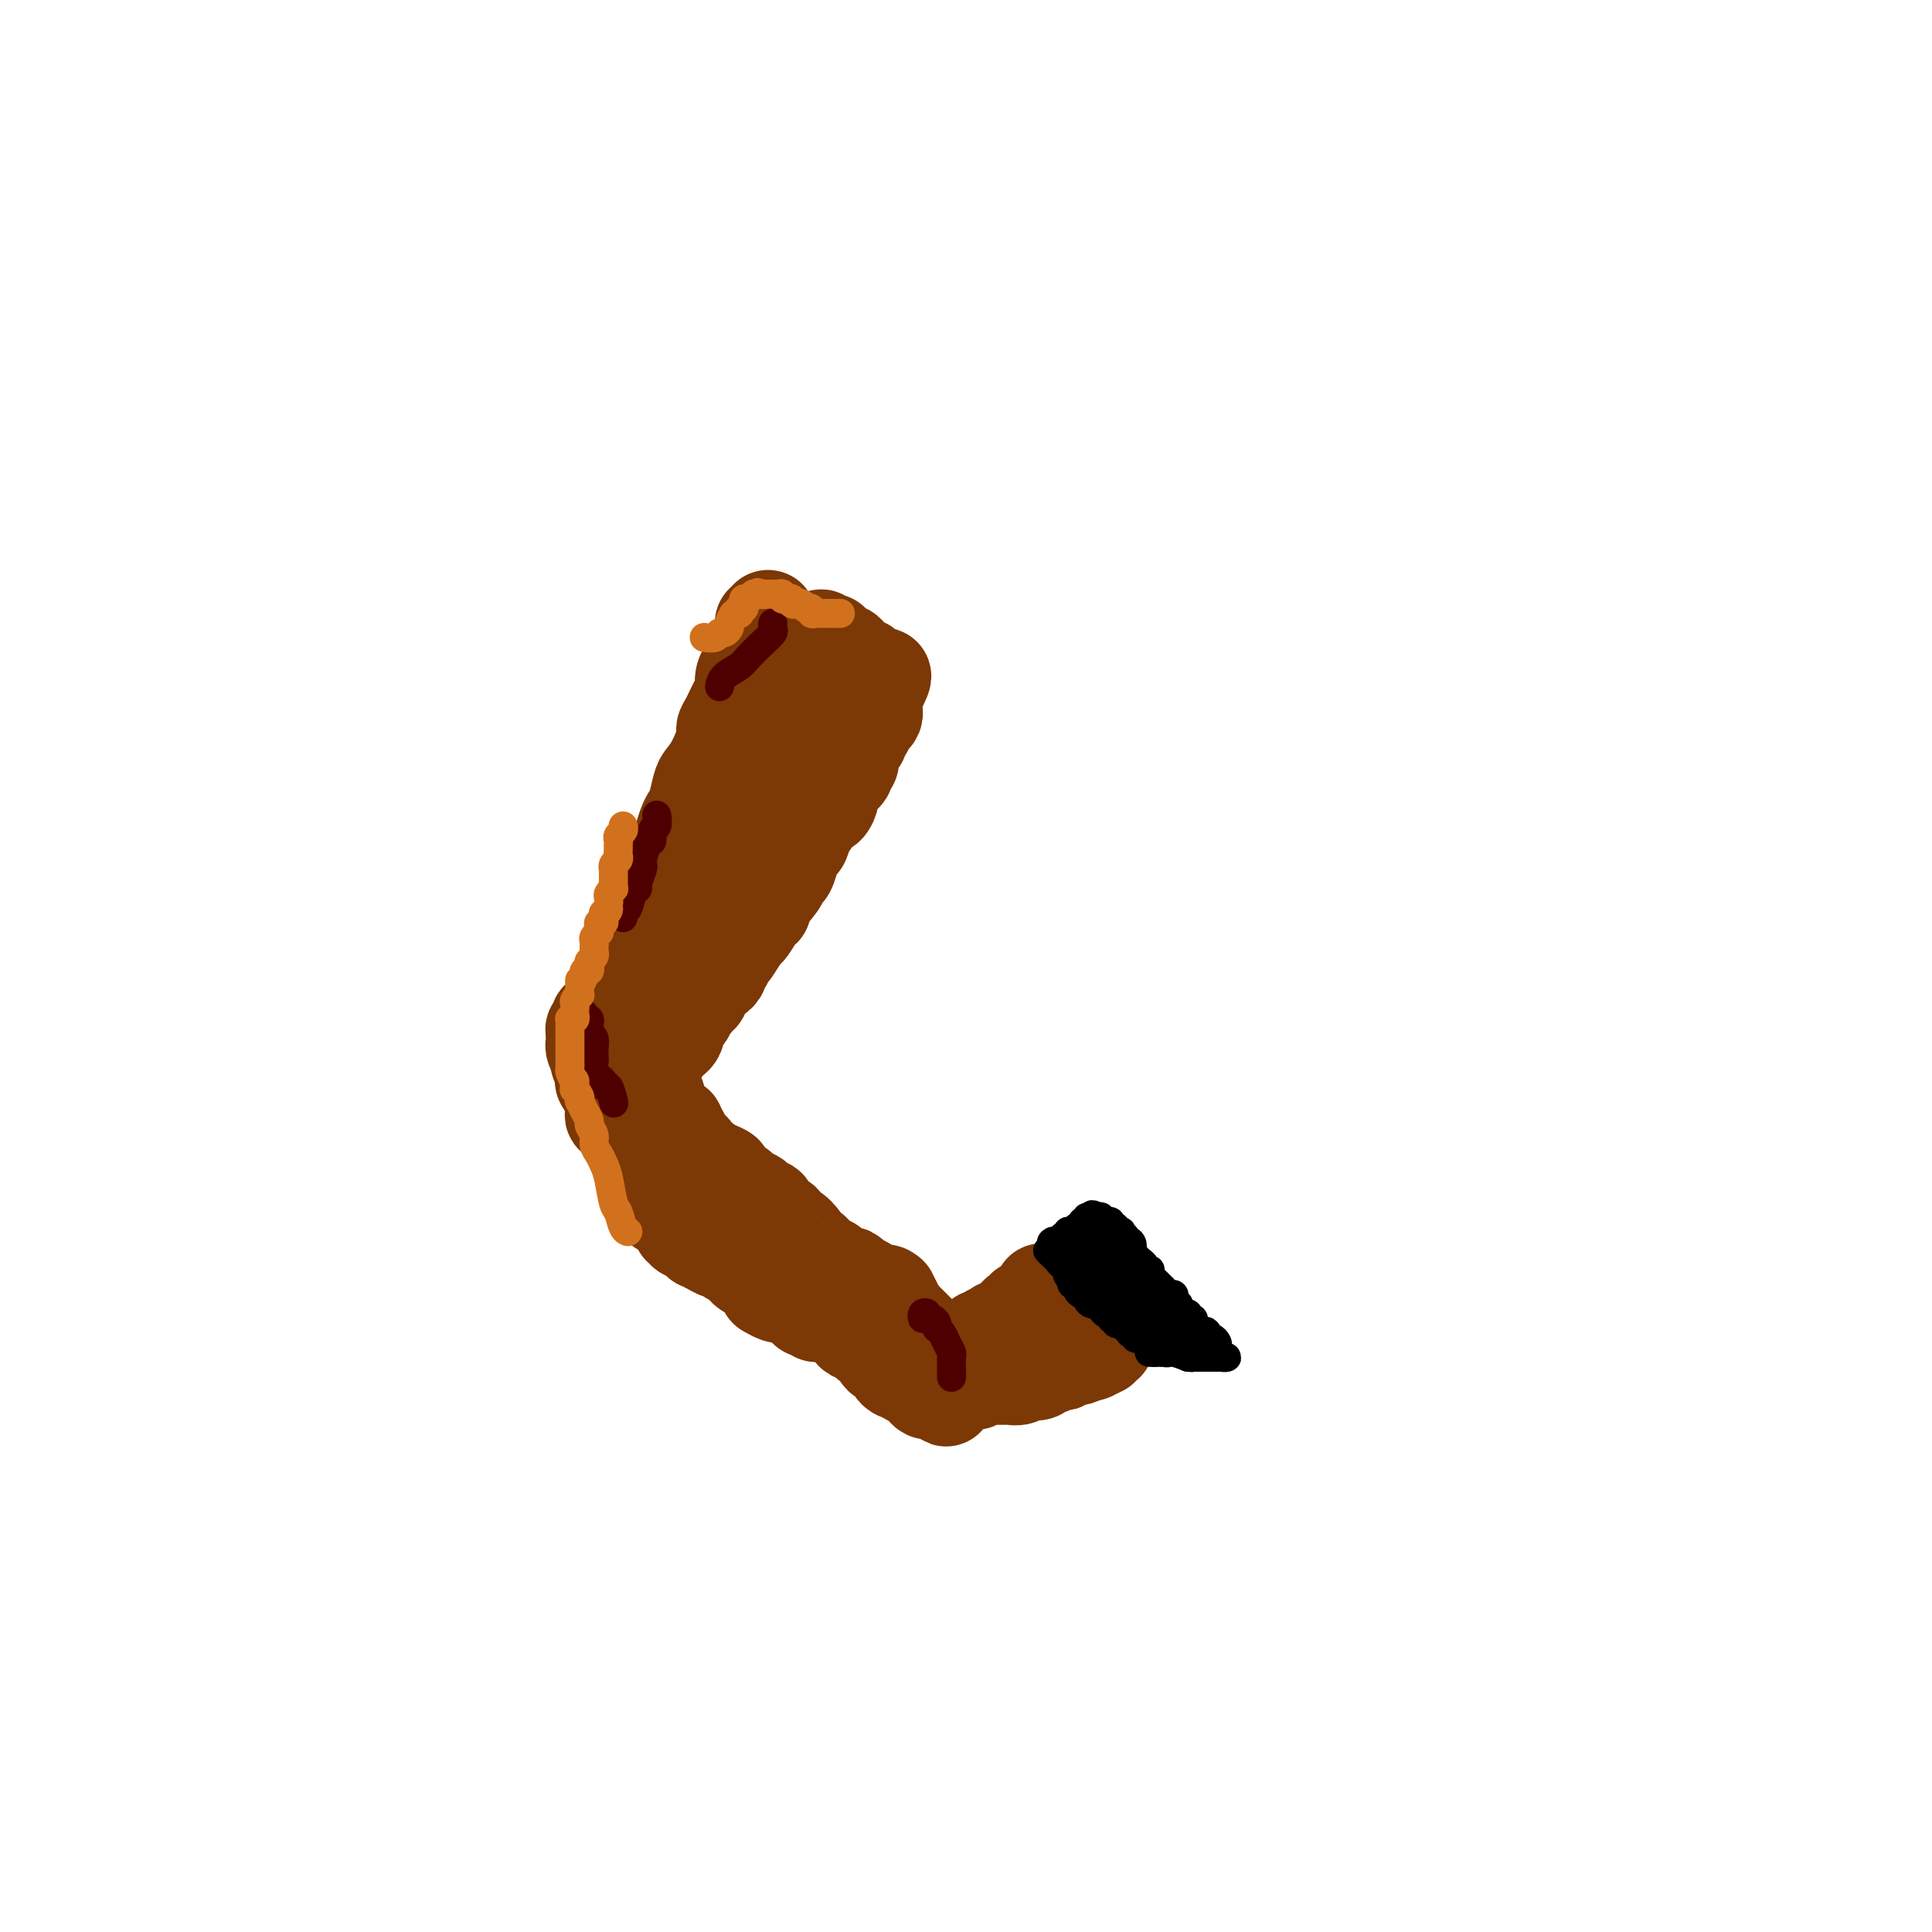 <svg viewBox='0 0 400 400' version='1.1' xmlns='http://www.w3.org/2000/svg' xmlns:xlink='http://www.w3.org/1999/xlink'><g fill='none' stroke='#7C3805' stroke-width='20' stroke-linecap='round' stroke-linejoin='round'><path d='M158,129c0.431,0.128 0.863,0.256 1,0c0.137,-0.256 -0.019,-0.896 0,-1c0.019,-0.104 0.214,0.327 0,1c-0.214,0.673 -0.835,1.586 -1,2c-0.165,0.414 0.128,0.328 0,1c-0.128,0.672 -0.677,2.103 -1,3c-0.323,0.897 -0.419,1.259 -1,2c-0.581,0.741 -1.648,1.862 -2,3c-0.352,1.138 0.012,2.294 0,3c-0.012,0.706 -0.401,0.962 -1,2c-0.599,1.038 -1.407,2.859 -2,4c-0.593,1.141 -0.971,1.602 -1,2c-0.029,0.398 0.290,0.733 0,2c-0.290,1.267 -1.191,3.466 -2,5c-0.809,1.534 -1.526,2.402 -2,3c-0.474,0.598 -0.704,0.926 -1,2c-0.296,1.074 -0.657,2.893 -1,4c-0.343,1.107 -0.669,1.503 -1,2c-0.331,0.497 -0.667,1.095 -1,2c-0.333,0.905 -0.663,2.116 -1,3c-0.337,0.884 -0.682,1.439 -1,2c-0.318,0.561 -0.611,1.126 -1,2c-0.389,0.874 -0.874,2.055 -1,3c-0.126,0.945 0.107,1.654 0,2c-0.107,0.346 -0.554,0.330 -1,1c-0.446,0.670 -0.889,2.027 -1,3c-0.111,0.973 0.111,1.564 0,2c-0.111,0.436 -0.556,0.718 -1,1'/><path d='M135,190c-3.719,9.854 -1.518,3.987 -1,2c0.518,-1.987 -0.649,-0.096 -1,1c-0.351,1.096 0.113,1.397 0,2c-0.113,0.603 -0.804,1.508 -1,2c-0.196,0.492 0.102,0.569 0,1c-0.102,0.431 -0.606,1.215 -1,2c-0.394,0.785 -0.679,1.571 -1,2c-0.321,0.429 -0.677,0.500 -1,1c-0.323,0.500 -0.612,1.429 -1,2c-0.388,0.571 -0.875,0.784 -1,1c-0.125,0.216 0.111,0.436 0,1c-0.111,0.564 -0.569,1.471 -1,2c-0.431,0.529 -0.834,0.680 -1,1c-0.166,0.320 -0.096,0.808 0,1c0.096,0.192 0.218,0.089 0,0c-0.218,-0.089 -0.776,-0.165 -1,0c-0.224,0.165 -0.112,0.570 0,1c0.112,0.430 0.226,0.885 0,1c-0.226,0.115 -0.792,-0.109 -1,0c-0.208,0.109 -0.057,0.553 0,1c0.057,0.447 0.019,0.898 0,1c-0.019,0.102 -0.019,-0.145 0,0c0.019,0.145 0.057,0.683 0,1c-0.057,0.317 -0.208,0.414 0,1c0.208,0.586 0.774,1.663 1,2c0.226,0.337 0.112,-0.064 0,0c-0.112,0.064 -0.223,0.594 0,1c0.223,0.406 0.778,0.687 1,1c0.222,0.313 0.111,0.656 0,1'/><path d='M125,222c0.327,1.401 0.144,0.904 0,1c-0.144,0.096 -0.250,0.786 0,1c0.250,0.214 0.855,-0.049 1,0c0.145,0.049 -0.169,0.411 0,1c0.169,0.589 0.823,1.405 1,2c0.177,0.595 -0.121,0.971 0,1c0.121,0.029 0.660,-0.287 1,0c0.340,0.287 0.479,1.178 1,2c0.521,0.822 1.423,1.576 2,2c0.577,0.424 0.828,0.519 1,1c0.172,0.481 0.267,1.349 1,2c0.733,0.651 2.106,1.084 3,2c0.894,0.916 1.309,2.314 2,3c0.691,0.686 1.659,0.658 2,1c0.341,0.342 0.055,1.053 1,2c0.945,0.947 3.122,2.128 4,3c0.878,0.872 0.458,1.433 1,2c0.542,0.567 2.046,1.139 3,2c0.954,0.861 1.357,2.013 2,3c0.643,0.987 1.527,1.811 2,2c0.473,0.189 0.537,-0.257 1,0c0.463,0.257 1.326,1.219 2,2c0.674,0.781 1.158,1.383 2,2c0.842,0.617 2.042,1.251 3,2c0.958,0.749 1.674,1.615 2,2c0.326,0.385 0.263,0.289 1,1c0.737,0.711 2.275,2.230 3,3c0.725,0.770 0.636,0.791 1,1c0.364,0.209 1.182,0.604 2,1'/><path d='M170,269c6.206,5.650 3.221,2.774 2,2c-1.221,-0.774 -0.678,0.553 0,1c0.678,0.447 1.490,0.012 2,0c0.510,-0.012 0.718,0.397 1,1c0.282,0.603 0.639,1.400 1,2c0.361,0.600 0.727,1.004 1,1c0.273,-0.004 0.454,-0.418 1,0c0.546,0.418 1.455,1.666 2,2c0.545,0.334 0.724,-0.246 1,0c0.276,0.246 0.649,1.319 1,2c0.351,0.681 0.682,0.970 1,1c0.318,0.030 0.624,-0.198 1,0c0.376,0.198 0.822,0.823 1,1c0.178,0.177 0.089,-0.092 0,0c-0.089,0.092 -0.179,0.545 0,1c0.179,0.455 0.626,0.910 1,1c0.374,0.090 0.674,-0.187 1,0c0.326,0.187 0.679,0.837 1,1c0.321,0.163 0.611,-0.163 1,0c0.389,0.163 0.878,0.814 1,1c0.122,0.186 -0.122,-0.094 0,0c0.122,0.094 0.610,0.561 1,1c0.390,0.439 0.682,0.849 1,1c0.318,0.151 0.662,0.043 1,0c0.338,-0.043 0.669,-0.022 1,0'/><path d='M194,288c3.704,2.922 0.965,0.726 0,0c-0.965,-0.726 -0.154,0.017 1,0c1.154,-0.017 2.652,-0.793 3,-1c0.348,-0.207 -0.455,0.155 0,0c0.455,-0.155 2.167,-0.826 3,-1c0.833,-0.174 0.788,0.150 1,0c0.212,-0.150 0.683,-0.772 1,-1c0.317,-0.228 0.480,-0.061 1,0c0.520,0.061 1.395,0.016 2,0c0.605,-0.016 0.939,-0.003 1,0c0.061,0.003 -0.152,-0.003 0,0c0.152,0.003 0.670,0.015 1,0c0.330,-0.015 0.473,-0.055 1,0c0.527,0.055 1.436,0.207 2,0c0.564,-0.207 0.781,-0.772 1,-1c0.219,-0.228 0.440,-0.117 1,0c0.560,0.117 1.459,0.241 2,0c0.541,-0.241 0.723,-0.848 1,-1c0.277,-0.152 0.647,0.152 1,0c0.353,-0.152 0.687,-0.759 1,-1c0.313,-0.241 0.605,-0.117 1,0c0.395,0.117 0.894,0.228 1,0c0.106,-0.228 -0.183,-0.793 0,-1c0.183,-0.207 0.836,-0.055 1,0c0.164,0.055 -0.160,0.012 0,0c0.160,-0.012 0.806,0.007 1,0c0.194,-0.007 -0.063,-0.040 0,0c0.063,0.040 0.447,0.154 1,0c0.553,-0.154 1.277,-0.577 2,-1'/><path d='M225,280c4.747,-1.255 1.113,-0.393 0,0c-1.113,0.393 0.295,0.315 1,0c0.705,-0.315 0.708,-0.868 1,-1c0.292,-0.132 0.873,0.158 1,0c0.127,-0.158 -0.199,-0.764 0,-1c0.199,-0.236 0.925,-0.102 1,0c0.075,0.102 -0.501,0.172 -1,0c-0.499,-0.172 -0.921,-0.585 -1,-1c-0.079,-0.415 0.186,-0.832 0,-1c-0.186,-0.168 -0.823,-0.086 -1,0c-0.177,0.086 0.108,0.177 0,0c-0.108,-0.177 -0.607,-0.621 -1,-1c-0.393,-0.379 -0.679,-0.693 -1,-1c-0.321,-0.307 -0.678,-0.607 -1,-1c-0.322,-0.393 -0.611,-0.880 -1,-1c-0.389,-0.120 -0.879,0.126 -1,0c-0.121,-0.126 0.126,-0.626 0,-1c-0.126,-0.374 -0.625,-0.622 -1,-1c-0.375,-0.378 -0.626,-0.885 -1,-1c-0.374,-0.115 -0.870,0.161 -1,0c-0.130,-0.161 0.106,-0.760 0,-1c-0.106,-0.240 -0.553,-0.120 -1,0'/><path d='M217,268c-1.788,-1.225 -1.257,-0.287 -1,0c0.257,0.287 0.241,-0.077 0,0c-0.241,0.077 -0.709,0.594 -1,1c-0.291,0.406 -0.407,0.700 -1,1c-0.593,0.300 -1.663,0.605 -2,1c-0.337,0.395 0.060,0.880 0,1c-0.060,0.120 -0.577,-0.127 -1,0c-0.423,0.127 -0.753,0.626 -1,1c-0.247,0.374 -0.413,0.621 -1,1c-0.587,0.379 -1.596,0.890 -2,1c-0.404,0.110 -0.203,-0.182 0,0c0.203,0.182 0.409,0.837 0,1c-0.409,0.163 -1.434,-0.167 -2,0c-0.566,0.167 -0.674,0.832 -1,1c-0.326,0.168 -0.871,-0.161 -1,0c-0.129,0.161 0.158,0.813 0,1c-0.158,0.187 -0.759,-0.089 -1,0c-0.241,0.089 -0.120,0.545 0,1'/><path d='M202,279c-2.807,1.637 -2.324,0.228 -2,0c0.324,-0.228 0.490,0.723 0,1c-0.490,0.277 -1.637,-0.122 -2,0c-0.363,0.122 0.057,0.764 0,1c-0.057,0.236 -0.590,0.064 -1,0c-0.410,-0.064 -0.698,-0.021 -1,0c-0.302,0.021 -0.620,0.022 -1,0c-0.380,-0.022 -0.823,-0.065 -1,0c-0.177,0.065 -0.089,0.239 0,0c0.089,-0.239 0.179,-0.890 0,-1c-0.179,-0.110 -0.625,0.321 -1,0c-0.375,-0.321 -0.678,-1.396 -1,-2c-0.322,-0.604 -0.664,-0.739 -1,-1c-0.336,-0.261 -0.667,-0.649 -1,-1c-0.333,-0.351 -0.668,-0.667 -1,-1c-0.332,-0.333 -0.663,-0.684 -1,-1c-0.337,-0.316 -0.682,-0.596 -1,-1c-0.318,-0.404 -0.611,-0.933 -1,-1c-0.389,-0.067 -0.874,0.328 -1,0c-0.126,-0.328 0.107,-1.379 0,-2c-0.107,-0.621 -0.553,-0.810 -1,-1'/><path d='M184,269c-1.675,-2.078 -0.361,-1.274 0,-1c0.361,0.274 -0.231,0.018 -1,0c-0.769,-0.018 -1.715,0.203 -2,0c-0.285,-0.203 0.092,-0.829 0,-1c-0.092,-0.171 -0.654,0.113 -1,0c-0.346,-0.113 -0.477,-0.623 -1,-1c-0.523,-0.377 -1.437,-0.622 -2,-1c-0.563,-0.378 -0.776,-0.889 -1,-1c-0.224,-0.111 -0.458,0.179 -1,0c-0.542,-0.179 -1.392,-0.826 -2,-1c-0.608,-0.174 -0.975,0.127 -1,0c-0.025,-0.127 0.293,-0.680 0,-1c-0.293,-0.320 -1.195,-0.405 -2,-1c-0.805,-0.595 -1.511,-1.699 -2,-2c-0.489,-0.301 -0.760,0.199 -1,0c-0.240,-0.199 -0.449,-1.099 -1,-2c-0.551,-0.901 -1.443,-1.804 -2,-2c-0.557,-0.196 -0.779,0.316 -1,0c-0.221,-0.316 -0.441,-1.461 -1,-2c-0.559,-0.539 -1.458,-0.473 -2,-1c-0.542,-0.527 -0.726,-1.646 -1,-2c-0.274,-0.354 -0.637,0.059 -1,0c-0.363,-0.059 -0.726,-0.588 -1,-1c-0.274,-0.412 -0.460,-0.706 -1,-1c-0.540,-0.294 -1.436,-0.590 -2,-1c-0.564,-0.410 -0.798,-0.936 -1,-1c-0.202,-0.064 -0.372,0.334 -1,0c-0.628,-0.334 -1.715,-1.399 -2,-2c-0.285,-0.601 0.231,-0.739 0,-1c-0.231,-0.261 -1.209,-0.646 -2,-1c-0.791,-0.354 -1.396,-0.677 -2,-1'/><path d='M146,241c-5.827,-4.278 -1.394,-0.973 0,0c1.394,0.973 -0.252,-0.387 -1,-1c-0.748,-0.613 -0.597,-0.479 -1,-1c-0.403,-0.521 -1.361,-1.699 -2,-2c-0.639,-0.301 -0.959,0.274 -1,0c-0.041,-0.274 0.196,-1.396 0,-2c-0.196,-0.604 -0.826,-0.691 -1,-1c-0.174,-0.309 0.107,-0.842 0,-1c-0.107,-0.158 -0.603,0.059 -1,0c-0.397,-0.059 -0.695,-0.393 -1,-1c-0.305,-0.607 -0.617,-1.486 -1,-2c-0.383,-0.514 -0.839,-0.662 -1,-1c-0.161,-0.338 -0.028,-0.865 0,-1c0.028,-0.135 -0.049,0.123 0,0c0.049,-0.123 0.223,-0.625 0,-1c-0.223,-0.375 -0.844,-0.621 -1,-1c-0.156,-0.379 0.154,-0.889 0,-1c-0.154,-0.111 -0.773,0.178 -1,0c-0.227,-0.178 -0.062,-0.821 0,-1c0.062,-0.179 0.021,0.107 0,0c-0.021,-0.107 -0.021,-0.607 0,-1c0.021,-0.393 0.062,-0.679 0,-1c-0.062,-0.321 -0.226,-0.677 0,-1c0.226,-0.323 0.844,-0.612 1,-1c0.156,-0.388 -0.150,-0.874 0,-1c0.150,-0.126 0.757,0.107 1,0c0.243,-0.107 0.121,-0.553 0,-1'/><path d='M136,218c-0.044,-1.940 -0.152,-1.290 0,-1c0.152,0.290 0.566,0.218 1,0c0.434,-0.218 0.887,-0.583 1,-1c0.113,-0.417 -0.114,-0.885 0,-1c0.114,-0.115 0.571,0.123 1,0c0.429,-0.123 0.832,-0.607 1,-1c0.168,-0.393 0.101,-0.696 0,-1c-0.101,-0.304 -0.234,-0.610 0,-1c0.234,-0.390 0.837,-0.864 1,-1c0.163,-0.136 -0.115,0.065 0,0c0.115,-0.065 0.623,-0.395 1,-1c0.377,-0.605 0.622,-1.485 1,-2c0.378,-0.515 0.889,-0.666 1,-1c0.111,-0.334 -0.177,-0.850 0,-1c0.177,-0.150 0.821,0.066 1,0c0.179,-0.066 -0.106,-0.413 0,-1c0.106,-0.587 0.602,-1.415 1,-2c0.398,-0.585 0.699,-0.929 1,-1c0.301,-0.071 0.602,0.131 1,0c0.398,-0.131 0.895,-0.595 1,-1c0.105,-0.405 -0.180,-0.750 0,-1c0.180,-0.250 0.826,-0.404 1,-1c0.174,-0.596 -0.123,-1.635 0,-2c0.123,-0.365 0.666,-0.056 1,0c0.334,0.056 0.457,-0.141 1,-1c0.543,-0.859 1.505,-2.379 2,-3c0.495,-0.621 0.525,-0.342 1,-1c0.475,-0.658 1.397,-2.254 2,-3c0.603,-0.746 0.887,-0.642 1,-1c0.113,-0.358 0.057,-1.179 0,-2'/><path d='M158,186c3.521,-5.087 1.325,-1.803 1,-1c-0.325,0.803 1.222,-0.874 2,-2c0.778,-1.126 0.786,-1.700 1,-2c0.214,-0.300 0.635,-0.326 1,-1c0.365,-0.674 0.675,-1.997 1,-3c0.325,-1.003 0.663,-1.687 1,-2c0.337,-0.313 0.671,-0.254 1,-1c0.329,-0.746 0.652,-2.298 1,-3c0.348,-0.702 0.720,-0.554 1,-1c0.280,-0.446 0.469,-1.484 1,-2c0.531,-0.516 1.404,-0.509 2,-1c0.596,-0.491 0.915,-1.479 1,-2c0.085,-0.521 -0.065,-0.573 0,-1c0.065,-0.427 0.343,-1.228 1,-2c0.657,-0.772 1.692,-1.515 2,-2c0.308,-0.485 -0.111,-0.711 0,-1c0.111,-0.289 0.752,-0.641 1,-1c0.248,-0.359 0.104,-0.726 0,-1c-0.104,-0.274 -0.167,-0.455 0,-1c0.167,-0.545 0.566,-1.456 1,-2c0.434,-0.544 0.904,-0.723 1,-1c0.096,-0.277 -0.181,-0.651 0,-1c0.181,-0.349 0.819,-0.671 1,-1c0.181,-0.329 -0.095,-0.665 0,-1c0.095,-0.335 0.561,-0.668 1,-1c0.439,-0.332 0.850,-0.663 1,-1c0.150,-0.337 0.040,-0.682 0,-1c-0.040,-0.318 -0.011,-0.611 0,-1c0.011,-0.389 0.003,-0.874 0,-1c-0.003,-0.126 -0.001,0.107 0,0c0.001,-0.107 0.000,-0.553 0,-1'/><path d='M181,144c3.561,-6.907 0.964,-3.174 0,-2c-0.964,1.174 -0.296,-0.211 0,-1c0.296,-0.789 0.220,-0.981 0,-1c-0.220,-0.019 -0.584,0.135 -1,0c-0.416,-0.135 -0.885,-0.561 -1,-1c-0.115,-0.439 0.124,-0.892 0,-1c-0.124,-0.108 -0.611,0.130 -1,0c-0.389,-0.130 -0.681,-0.627 -1,-1c-0.319,-0.373 -0.663,-0.621 -1,-1c-0.337,-0.379 -0.665,-0.890 -1,-1c-0.335,-0.110 -0.678,0.181 -1,0c-0.322,-0.181 -0.625,-0.833 -1,-1c-0.375,-0.167 -0.822,0.153 -1,0c-0.178,-0.153 -0.086,-0.778 0,-1c0.086,-0.222 0.167,-0.041 0,0c-0.167,0.041 -0.583,-0.056 -1,0c-0.417,0.056 -0.834,0.267 -1,0c-0.166,-0.267 -0.082,-1.011 0,-1c0.082,0.011 0.162,0.776 0,1c-0.162,0.224 -0.565,-0.092 -1,0c-0.435,0.092 -0.901,0.591 -1,1c-0.099,0.409 0.170,0.727 0,1c-0.170,0.273 -0.778,0.501 -1,1c-0.222,0.499 -0.060,1.271 0,2c0.060,0.729 0.016,1.416 0,2c-0.016,0.584 -0.004,1.064 0,2c0.004,0.936 0.001,2.329 0,3c-0.001,0.671 -0.000,0.620 0,1c0.000,0.380 0.000,1.190 0,2'/><path d='M167,148c-0.400,2.610 0.099,1.136 0,1c-0.099,-0.136 -0.796,1.066 -1,2c-0.204,0.934 0.085,1.598 0,2c-0.085,0.402 -0.545,0.540 -1,1c-0.455,0.460 -0.907,1.241 -1,2c-0.093,0.759 0.171,1.497 0,2c-0.171,0.503 -0.779,0.773 -1,1c-0.221,0.227 -0.056,0.412 0,1c0.056,0.588 0.003,1.579 0,2c-0.003,0.421 0.044,0.273 0,0c-0.044,-0.273 -0.180,-0.672 0,-1c0.180,-0.328 0.677,-0.584 1,-1c0.323,-0.416 0.473,-0.993 1,-2c0.527,-1.007 1.432,-2.446 2,-4c0.568,-1.554 0.798,-3.224 1,-4c0.202,-0.776 0.377,-0.657 1,-1c0.623,-0.343 1.695,-1.147 2,-2c0.305,-0.853 -0.158,-1.755 0,-2c0.158,-0.245 0.937,0.165 1,0c0.063,-0.165 -0.592,-0.907 -1,0c-0.408,0.907 -0.571,3.461 -1,4c-0.429,0.539 -1.126,-0.938 -2,0c-0.874,0.938 -1.926,4.291 -3,7c-1.074,2.709 -2.172,4.773 -3,6c-0.828,1.227 -1.388,1.617 -2,3c-0.612,1.383 -1.277,3.760 -2,5c-0.723,1.240 -1.503,1.343 -2,2c-0.497,0.657 -0.711,1.869 -1,3c-0.289,1.131 -0.654,2.180 -1,3c-0.346,0.820 -0.673,1.410 -1,2'/><path d='M153,180c-2.966,5.447 -1.382,2.564 -1,2c0.382,-0.564 -0.437,1.192 -1,2c-0.563,0.808 -0.868,0.667 -1,1c-0.132,0.333 -0.090,1.140 0,2c0.090,0.860 0.226,1.774 0,2c-0.226,0.226 -0.816,-0.234 -1,0c-0.184,0.234 0.038,1.163 0,2c-0.038,0.837 -0.336,1.581 -1,2c-0.664,0.419 -1.693,0.511 -2,1c-0.307,0.489 0.110,1.374 0,2c-0.110,0.626 -0.747,0.993 -1,1c-0.253,0.007 -0.123,-0.348 0,0c0.123,0.348 0.241,1.398 0,2c-0.241,0.602 -0.839,0.758 -1,1c-0.161,0.242 0.114,0.572 0,1c-0.114,0.428 -0.618,0.955 -1,1c-0.382,0.045 -0.641,-0.391 -1,0c-0.359,0.391 -0.818,1.611 -1,2c-0.182,0.389 -0.086,-0.051 0,0c0.086,0.051 0.163,0.595 0,1c-0.163,0.405 -0.564,0.673 -1,1c-0.436,0.327 -0.905,0.713 -1,1c-0.095,0.287 0.185,0.476 0,1c-0.185,0.524 -0.834,1.383 -1,2c-0.166,0.617 0.153,0.992 0,1c-0.153,0.008 -0.777,-0.352 -1,0c-0.223,0.352 -0.046,1.415 0,2c0.046,0.585 -0.039,0.693 0,1c0.039,0.307 0.203,0.813 0,1c-0.203,0.187 -0.772,0.053 -1,0c-0.228,-0.053 -0.114,-0.027 0,0'/><path d='M136,215c-2.631,5.592 -0.709,2.071 0,1c0.709,-1.071 0.204,0.308 0,1c-0.204,0.692 -0.107,0.696 0,1c0.107,0.304 0.225,0.907 0,1c-0.225,0.093 -0.792,-0.325 -1,0c-0.208,0.325 -0.056,1.392 0,2c0.056,0.608 0.015,0.758 0,1c-0.015,0.242 -0.004,0.575 0,1c0.004,0.425 0.001,0.941 0,1c-0.001,0.059 -0.000,-0.339 0,0c0.000,0.339 -0.000,1.414 0,2c0.000,0.586 0.000,0.682 0,1c-0.000,0.318 -0.001,0.859 0,1c0.001,0.141 0.004,-0.117 0,0c-0.004,0.117 -0.015,0.610 0,1c0.015,0.390 0.056,0.678 0,1c-0.056,0.322 -0.211,0.678 0,1c0.211,0.322 0.786,0.610 1,1c0.214,0.390 0.065,0.883 0,1c-0.065,0.117 -0.046,-0.141 0,0c0.046,0.141 0.121,0.682 0,1c-0.121,0.318 -0.436,0.414 0,1c0.436,0.586 1.623,1.662 2,2c0.377,0.338 -0.058,-0.063 0,0c0.058,0.063 0.608,0.591 1,1c0.392,0.409 0.626,0.700 1,1c0.374,0.300 0.887,0.608 1,1c0.113,0.392 -0.176,0.868 0,1c0.176,0.132 0.817,-0.080 1,0c0.183,0.080 -0.090,0.451 0,1c0.090,0.549 0.545,1.274 1,2'/><path d='M143,244c1.405,2.344 0.916,1.205 1,1c0.084,-0.205 0.740,0.523 1,1c0.260,0.477 0.125,0.704 0,1c-0.125,0.296 -0.240,0.660 0,1c0.240,0.340 0.834,0.655 1,1c0.166,0.345 -0.095,0.718 0,1c0.095,0.282 0.546,0.472 1,1c0.454,0.528 0.910,1.395 1,2c0.090,0.605 -0.186,0.950 0,1c0.186,0.050 0.835,-0.194 1,0c0.165,0.194 -0.153,0.825 0,1c0.153,0.175 0.776,-0.107 1,0c0.224,0.107 0.049,0.602 0,1c-0.049,0.398 0.028,0.698 0,1c-0.028,0.302 -0.162,0.607 0,1c0.162,0.393 0.618,0.875 1,1c0.382,0.125 0.690,-0.107 1,0c0.310,0.107 0.622,0.555 1,1c0.378,0.445 0.821,0.889 1,1c0.179,0.111 0.094,-0.110 0,0c-0.094,0.110 -0.197,0.551 0,1c0.197,0.449 0.693,0.908 1,1c0.307,0.092 0.425,-0.181 1,0c0.575,0.181 1.607,0.818 2,1c0.393,0.182 0.147,-0.091 0,0c-0.147,0.091 -0.194,0.547 0,1c0.194,0.453 0.629,0.905 1,1c0.371,0.095 0.677,-0.167 1,0c0.323,0.167 0.664,0.762 1,1c0.336,0.238 0.668,0.119 1,0'/><path d='M162,267c2.079,1.333 1.277,0.165 1,0c-0.277,-0.165 -0.028,0.673 0,1c0.028,0.327 -0.165,0.143 0,0c0.165,-0.143 0.688,-0.244 1,0c0.312,0.244 0.413,0.835 1,1c0.587,0.165 1.660,-0.095 2,0c0.340,0.095 -0.052,0.543 0,1c0.052,0.457 0.547,0.921 1,1c0.453,0.079 0.864,-0.226 1,0c0.136,0.226 -0.002,0.985 0,1c0.002,0.015 0.145,-0.713 0,-1c-0.145,-0.287 -0.577,-0.133 -1,0c-0.423,0.133 -0.837,0.244 -1,0c-0.163,-0.244 -0.074,-0.841 0,-1c0.074,-0.159 0.133,0.122 0,0c-0.133,-0.122 -0.459,-0.648 -1,-1c-0.541,-0.352 -1.297,-0.529 -2,-1c-0.703,-0.471 -1.351,-1.235 -2,-2'/><path d='M162,266c-1.269,-0.887 -1.440,-0.606 -2,-1c-0.560,-0.394 -1.508,-1.464 -2,-2c-0.492,-0.536 -0.527,-0.538 -1,-1c-0.473,-0.462 -1.385,-1.384 -2,-2c-0.615,-0.616 -0.933,-0.925 -1,-1c-0.067,-0.075 0.118,0.083 0,0c-0.118,-0.083 -0.538,-0.407 -1,-1c-0.462,-0.593 -0.965,-1.455 -1,-2c-0.035,-0.545 0.398,-0.772 0,-1c-0.398,-0.228 -1.626,-0.456 -2,-1c-0.374,-0.544 0.107,-1.403 0,-2c-0.107,-0.597 -0.802,-0.934 -1,-1c-0.198,-0.066 0.101,0.137 0,0c-0.101,-0.137 -0.601,-0.614 -1,-1c-0.399,-0.386 -0.698,-0.681 -1,-1c-0.302,-0.319 -0.606,-0.663 -1,-1c-0.394,-0.337 -0.879,-0.667 -1,-1c-0.121,-0.333 0.122,-0.670 0,-1c-0.122,-0.330 -0.610,-0.652 -1,-1c-0.390,-0.348 -0.683,-0.723 -1,-1c-0.317,-0.277 -0.659,-0.457 -1,-1c-0.341,-0.543 -0.683,-1.451 -1,-2c-0.317,-0.549 -0.609,-0.740 -1,-1c-0.391,-0.260 -0.879,-0.591 -1,-1c-0.121,-0.409 0.126,-0.898 0,-1c-0.126,-0.102 -0.625,0.184 -1,0c-0.375,-0.184 -0.625,-0.837 -1,-1c-0.375,-0.163 -0.874,0.163 -1,0c-0.126,-0.163 0.121,-0.817 0,-1c-0.121,-0.183 -0.609,0.105 -1,0c-0.391,-0.105 -0.683,-0.601 -1,-1c-0.317,-0.399 -0.658,-0.699 -1,-1'/><path d='M133,234c-4.730,-5.172 -2.055,-2.103 -1,-1c1.055,1.103 0.490,0.239 0,0c-0.490,-0.239 -0.906,0.147 -1,0c-0.094,-0.147 0.133,-0.827 0,-1c-0.133,-0.173 -0.628,0.160 -1,0c-0.372,-0.160 -0.621,-0.813 -1,-1c-0.379,-0.187 -0.886,0.093 -1,0c-0.114,-0.093 0.166,-0.558 0,-1c-0.166,-0.442 -0.777,-0.860 -1,-1c-0.223,-0.140 -0.057,-0.001 0,0c0.057,0.001 0.004,-0.135 0,0c-0.004,0.135 0.040,0.542 0,1c-0.040,0.458 -0.166,0.966 0,1c0.166,0.034 0.623,-0.405 1,0c0.377,0.405 0.676,1.653 1,2c0.324,0.347 0.675,-0.207 1,0c0.325,0.207 0.626,1.173 1,2c0.374,0.827 0.822,1.513 1,2c0.178,0.487 0.085,0.773 0,1c-0.085,0.227 -0.162,0.393 0,1c0.162,0.607 0.565,1.654 1,2c0.435,0.346 0.904,-0.010 1,0c0.096,0.010 -0.180,0.384 0,1c0.180,0.616 0.818,1.474 1,2c0.182,0.526 -0.091,0.722 0,1c0.091,0.278 0.545,0.639 1,1'/><path d='M136,246c1.255,2.498 0.393,1.244 0,1c-0.393,-0.244 -0.317,0.523 0,1c0.317,0.477 0.873,0.663 1,1c0.127,0.337 -0.177,0.825 0,1c0.177,0.175 0.835,0.036 1,0c0.165,-0.036 -0.162,0.032 0,0c0.162,-0.032 0.814,-0.162 1,0c0.186,0.162 -0.095,0.617 0,1c0.095,0.383 0.564,0.695 1,1c0.436,0.305 0.838,0.603 1,1c0.162,0.397 0.085,0.894 0,1c-0.085,0.106 -0.176,-0.178 0,0c0.176,0.178 0.620,0.817 1,1c0.380,0.183 0.696,-0.092 1,0c0.304,0.092 0.596,0.550 1,1c0.404,0.450 0.921,0.891 1,1c0.079,0.109 -0.281,-0.115 0,0c0.281,0.115 1.203,0.571 2,1c0.797,0.429 1.471,0.833 2,1c0.529,0.167 0.915,0.096 1,0c0.085,-0.096 -0.131,-0.218 0,0c0.131,0.218 0.609,0.777 1,1c0.391,0.223 0.696,0.112 1,0'/><path d='M152,260c2.642,2.100 1.247,0.352 1,0c-0.247,-0.352 0.655,0.694 1,1c0.345,0.306 0.134,-0.128 0,0c-0.134,0.128 -0.189,0.819 0,1c0.189,0.181 0.624,-0.148 1,0c0.376,0.148 0.692,0.775 1,1c0.308,0.225 0.607,0.050 1,0c0.393,-0.050 0.880,0.024 1,0c0.120,-0.024 -0.127,-0.146 0,0c0.127,0.146 0.626,0.560 1,1c0.374,0.440 0.621,0.907 1,1c0.379,0.093 0.890,-0.186 1,0c0.110,0.186 -0.180,0.838 0,1c0.180,0.162 0.829,-0.167 1,0c0.171,0.167 -0.138,0.830 0,1c0.138,0.170 0.723,-0.154 1,0c0.277,0.154 0.245,0.787 0,1c-0.245,0.213 -0.705,0.005 -1,0c-0.295,-0.005 -0.426,0.191 -1,0c-0.574,-0.191 -1.593,-0.769 -2,-1c-0.407,-0.231 -0.204,-0.116 0,0'/></g>
<g fill='none' stroke='#000000' stroke-width='6' stroke-linecap='round' stroke-linejoin='round'><path d='M217,259c-0.089,-0.092 -0.178,-0.183 0,0c0.178,0.183 0.622,0.641 1,1c0.378,0.359 0.690,0.618 1,1c0.310,0.382 0.619,0.886 1,1c0.381,0.114 0.833,-0.162 1,0c0.167,0.162 0.047,0.762 0,1c-0.047,0.238 -0.023,0.115 0,0c0.023,-0.115 0.045,-0.223 0,0c-0.045,0.223 -0.156,0.778 0,1c0.156,0.222 0.578,0.111 1,0'/><path d='M222,264c0.791,0.936 0.267,0.777 0,1c-0.267,0.223 -0.278,0.830 0,1c0.278,0.170 0.844,-0.095 1,0c0.156,0.095 -0.099,0.551 0,1c0.099,0.449 0.551,0.890 1,1c0.449,0.110 0.894,-0.111 1,0c0.106,0.111 -0.127,0.556 0,1c0.127,0.444 0.612,0.888 1,1c0.388,0.112 0.677,-0.110 1,0c0.323,0.110 0.679,0.550 1,1c0.321,0.450 0.607,0.909 1,1c0.393,0.091 0.893,-0.187 1,0c0.107,0.187 -0.179,0.837 0,1c0.179,0.163 0.823,-0.163 1,0c0.177,0.163 -0.111,0.814 0,1c0.111,0.186 0.622,-0.095 1,0c0.378,0.095 0.622,0.565 1,1c0.378,0.435 0.889,0.835 1,1c0.111,0.165 -0.176,0.096 0,0c0.176,-0.096 0.817,-0.218 1,0c0.183,0.218 -0.092,0.777 0,1c0.092,0.223 0.550,0.111 1,0c0.450,-0.111 0.890,-0.222 1,0c0.110,0.222 -0.112,0.778 0,1c0.112,0.222 0.556,0.111 1,0'/><path d='M238,278c2.411,2.316 0.440,1.105 0,1c-0.440,-0.105 0.652,0.896 1,1c0.348,0.104 -0.047,-0.690 0,-1c0.047,-0.310 0.538,-0.135 1,0c0.462,0.135 0.897,0.232 1,0c0.103,-0.232 -0.126,-0.793 0,-1c0.126,-0.207 0.607,-0.059 1,0c0.393,0.059 0.696,0.030 1,0'/><path d='M243,278c0.726,0.000 0.041,0.000 0,0c-0.041,0.000 0.564,0.000 1,0c0.436,0.000 0.705,0.000 1,0c0.295,0.000 0.615,0.000 1,0c0.385,0.000 0.834,0.000 1,0c0.166,0.000 0.047,0.000 0,0c-0.047,0.000 -0.024,0.000 0,0'/><path d='M247,278c0.497,-0.060 -0.262,-0.208 -1,0c-0.738,0.208 -1.455,0.774 -2,1c-0.545,0.226 -0.920,0.113 -1,0c-0.080,-0.113 0.133,-0.226 0,0c-0.133,0.226 -0.614,0.793 -1,1c-0.386,0.207 -0.678,0.056 -1,0c-0.322,-0.056 -0.676,-0.015 -1,0c-0.324,0.015 -0.620,0.004 -1,0c-0.380,-0.004 -0.845,-0.001 -1,0c-0.155,0.001 -0.001,0.000 0,0c0.001,-0.000 -0.152,-0.001 0,0c0.152,0.001 0.610,0.003 1,0c0.390,-0.003 0.713,-0.011 1,0c0.287,0.011 0.539,0.041 1,0c0.461,-0.041 1.132,-0.155 2,0c0.868,0.155 1.934,0.577 3,1'/><path d='M246,281c1.416,0.155 0.957,0.041 1,0c0.043,-0.041 0.590,-0.011 1,0c0.410,0.011 0.684,0.003 1,0c0.316,-0.003 0.676,-0.001 1,0c0.324,0.001 0.613,-0.000 1,0c0.387,0.000 0.871,0.001 1,0c0.129,-0.001 -0.099,-0.003 0,0c0.099,0.003 0.524,0.012 1,0c0.476,-0.012 1.004,-0.044 1,0c-0.004,0.044 -0.540,0.166 -1,0c-0.460,-0.166 -0.845,-0.618 -1,-1c-0.155,-0.382 -0.080,-0.694 0,-1c0.080,-0.306 0.166,-0.608 0,-1c-0.166,-0.392 -0.583,-0.875 -1,-1c-0.417,-0.125 -0.833,0.107 -1,0c-0.167,-0.107 -0.083,-0.554 0,-1'/><path d='M250,276c-0.471,-0.791 -0.648,-0.267 -1,0c-0.352,0.267 -0.878,0.278 -1,0c-0.122,-0.278 0.159,-0.844 0,-1c-0.159,-0.156 -0.760,0.098 -1,0c-0.240,-0.098 -0.120,-0.547 0,-1c0.120,-0.453 0.238,-0.909 0,-1c-0.238,-0.091 -0.833,0.182 -1,0c-0.167,-0.182 0.095,-0.819 0,-1c-0.095,-0.181 -0.548,0.092 -1,0c-0.452,-0.092 -0.905,-0.551 -1,-1c-0.095,-0.449 0.168,-0.890 0,-1c-0.168,-0.110 -0.766,0.111 -1,0c-0.234,-0.111 -0.104,-0.555 0,-1c0.104,-0.445 0.183,-0.893 0,-1c-0.183,-0.107 -0.627,0.126 -1,0c-0.373,-0.126 -0.675,-0.612 -1,-1c-0.325,-0.388 -0.675,-0.679 -1,-1c-0.325,-0.321 -0.627,-0.674 -1,-1c-0.373,-0.326 -0.817,-0.626 -1,-1c-0.183,-0.374 -0.105,-0.821 0,-1c0.105,-0.179 0.235,-0.089 0,0c-0.235,0.089 -0.837,0.178 -1,0c-0.163,-0.178 0.114,-0.622 0,-1c-0.114,-0.378 -0.618,-0.689 -1,-1c-0.382,-0.311 -0.641,-0.622 -1,-1c-0.359,-0.378 -0.817,-0.822 -1,-1c-0.183,-0.178 -0.092,-0.089 0,0'/><path d='M234,259c-2.493,-2.791 -0.724,-1.269 0,-1c0.724,0.269 0.404,-0.716 0,-1c-0.404,-0.284 -0.892,0.134 -1,0c-0.108,-0.134 0.163,-0.819 0,-1c-0.163,-0.181 -0.761,0.144 -1,0c-0.239,-0.144 -0.121,-0.755 0,-1c0.121,-0.245 0.243,-0.122 0,0c-0.243,0.122 -0.853,0.243 -1,0c-0.147,-0.243 0.167,-0.849 0,-1c-0.167,-0.151 -0.814,0.152 -1,0c-0.186,-0.152 0.091,-0.759 0,-1c-0.091,-0.241 -0.550,-0.116 -1,0c-0.450,0.116 -0.890,0.224 -1,0c-0.110,-0.224 0.112,-0.778 0,-1c-0.112,-0.222 -0.556,-0.111 -1,0'/><path d='M227,252c-1.250,-1.067 -0.875,-0.234 -1,0c-0.125,0.234 -0.750,-0.129 -1,0c-0.250,0.129 -0.123,0.752 0,1c0.123,0.248 0.244,0.123 0,0c-0.244,-0.123 -0.853,-0.243 -1,0c-0.147,0.243 0.167,0.849 0,1c-0.167,0.151 -0.816,-0.152 -1,0c-0.184,0.152 0.095,0.759 0,1c-0.095,0.241 -0.565,0.116 -1,0c-0.435,-0.116 -0.834,-0.224 -1,0c-0.166,0.224 -0.100,0.778 0,1c0.100,0.222 0.234,0.112 0,0c-0.234,-0.112 -0.836,-0.226 -1,0c-0.164,0.226 0.110,0.792 0,1c-0.110,0.208 -0.603,0.060 -1,0c-0.397,-0.060 -0.699,-0.030 -1,0'/><path d='M218,257c-1.154,0.714 0.459,-0.001 1,0c0.541,0.001 0.008,0.717 0,1c-0.008,0.283 0.508,0.131 1,0c0.492,-0.131 0.961,-0.243 1,0c0.039,0.243 -0.351,0.840 0,1c0.351,0.160 1.442,-0.116 2,0c0.558,0.116 0.584,0.623 1,1c0.416,0.377 1.221,0.623 2,1c0.779,0.377 1.532,0.885 2,1c0.468,0.115 0.650,-0.162 1,0c0.350,0.162 0.868,0.764 1,1c0.132,0.236 -0.124,0.106 0,0c0.124,-0.106 0.626,-0.187 1,0c0.374,0.187 0.621,0.642 1,1c0.379,0.358 0.891,0.617 1,1c0.109,0.383 -0.185,0.888 0,1c0.185,0.112 0.849,-0.169 1,0c0.151,0.169 -0.211,0.788 0,1c0.211,0.212 0.996,0.015 1,0c0.004,-0.015 -0.773,0.150 -1,0c-0.227,-0.150 0.097,-0.615 0,-1c-0.097,-0.385 -0.614,-0.691 -1,-1c-0.386,-0.309 -0.643,-0.622 -1,-1c-0.357,-0.378 -0.816,-0.822 -1,-1c-0.184,-0.178 -0.092,-0.089 0,0'/><path d='M231,263c-0.845,-0.797 -0.957,-0.788 -1,-1c-0.043,-0.212 -0.015,-0.644 0,-1c0.015,-0.356 0.019,-0.635 0,-1c-0.019,-0.365 -0.062,-0.815 0,-1c0.062,-0.185 0.228,-0.106 0,0c-0.228,0.106 -0.849,0.240 -1,0c-0.151,-0.240 0.167,-0.853 0,-1c-0.167,-0.147 -0.819,0.172 -1,0c-0.181,-0.172 0.109,-0.836 0,-1c-0.109,-0.164 -0.618,0.170 -1,0c-0.382,-0.170 -0.637,-0.845 -1,-1c-0.363,-0.155 -0.832,0.209 -1,0c-0.168,-0.209 -0.033,-0.992 0,-1c0.033,-0.008 -0.034,0.758 0,1c0.034,0.242 0.170,-0.039 0,0c-0.170,0.039 -0.645,0.397 0,1c0.645,0.603 2.410,1.452 3,2c0.590,0.548 0.003,0.795 0,1c-0.003,0.205 0.576,0.370 1,1c0.424,0.630 0.691,1.727 1,2c0.309,0.273 0.660,-0.277 1,0c0.340,0.277 0.668,1.382 1,2c0.332,0.618 0.666,0.748 1,1c0.334,0.252 0.667,0.626 1,1'/><path d='M234,267c1.190,1.940 0.165,1.289 0,1c-0.165,-0.289 0.530,-0.217 1,0c0.470,0.217 0.713,0.579 1,1c0.287,0.421 0.616,0.901 1,1c0.384,0.099 0.824,-0.184 1,0c0.176,0.184 0.090,0.833 0,1c-0.090,0.167 -0.182,-0.148 0,0c0.182,0.148 0.640,0.761 1,1c0.360,0.239 0.622,0.105 1,0c0.378,-0.105 0.871,-0.182 1,0c0.129,0.182 -0.105,0.623 0,1c0.105,0.377 0.549,0.690 1,1c0.451,0.310 0.910,0.618 1,1c0.090,0.382 -0.187,0.838 0,1c0.187,0.162 0.839,0.031 1,0c0.161,-0.031 -0.169,0.040 0,0c0.169,-0.040 0.837,-0.191 1,0c0.163,0.191 -0.179,0.724 0,1c0.179,0.276 0.879,0.295 1,0c0.121,-0.295 -0.338,-0.905 -1,-1c-0.662,-0.095 -1.528,0.325 -2,0c-0.472,-0.325 -0.550,-1.395 -1,-2c-0.450,-0.605 -1.271,-0.744 -2,-1c-0.729,-0.256 -1.364,-0.628 -2,-1'/><path d='M238,272c-1.206,-0.972 -0.720,-0.900 -1,-1c-0.280,-0.100 -1.327,-0.370 -2,-1c-0.673,-0.630 -0.971,-1.618 -1,-2c-0.029,-0.382 0.213,-0.158 0,0c-0.213,0.158 -0.879,0.249 -1,0c-0.121,-0.249 0.303,-0.836 0,-1c-0.303,-0.164 -1.334,0.097 -2,0c-0.666,-0.097 -0.966,-0.552 -1,-1c-0.034,-0.448 0.197,-0.890 0,-1c-0.197,-0.110 -0.822,0.110 -1,0c-0.178,-0.110 0.093,-0.550 0,-1c-0.093,-0.450 -0.548,-0.909 -1,-1c-0.452,-0.091 -0.902,0.185 -1,0c-0.098,-0.185 0.154,-0.831 0,-1c-0.154,-0.169 -0.715,0.140 -1,0c-0.285,-0.140 -0.293,-0.728 0,-1c0.293,-0.272 0.887,-0.227 1,0c0.113,0.227 -0.253,0.636 0,1c0.253,0.364 1.127,0.682 2,1'/><path d='M229,263c0.690,0.310 0.917,0.083 1,0c0.083,-0.083 0.024,-0.024 0,0c-0.024,0.024 -0.012,0.012 0,0'/></g>
<g fill='none' stroke='#7C3805' stroke-width='6' stroke-linecap='round' stroke-linejoin='round'><path d='M136,169c-0.000,-0.091 -0.000,-0.182 0,0c0.000,0.182 0.001,0.636 0,1c-0.001,0.364 -0.003,0.639 0,1c0.003,0.361 0.011,0.808 0,1c-0.011,0.192 -0.042,0.129 0,1c0.042,0.871 0.155,2.677 0,4c-0.155,1.323 -0.580,2.164 -1,3c-0.420,0.836 -0.834,1.667 -1,2c-0.166,0.333 -0.083,0.166 0,0'/></g>
<g fill='none' stroke='#4E0000' stroke-width='6' stroke-linecap='round' stroke-linejoin='round'><path d='M160,129c-0.039,0.349 -0.078,0.698 0,1c0.078,0.302 0.273,0.556 0,1c-0.273,0.444 -1.016,1.079 -2,2c-0.984,0.921 -2.211,2.128 -3,3c-0.789,0.872 -1.139,1.409 -2,2c-0.861,0.591 -2.232,1.236 -3,2c-0.768,0.764 -0.934,1.647 -1,2c-0.066,0.353 -0.033,0.177 0,0'/><path d='M136,169c-0.032,-0.212 -0.064,-0.424 0,0c0.064,0.424 0.224,1.483 0,2c-0.224,0.517 -0.831,0.492 -1,1c-0.169,0.508 0.099,1.549 0,2c-0.099,0.451 -0.566,0.313 -1,1c-0.434,0.687 -0.833,2.198 -1,3c-0.167,0.802 -0.100,0.895 0,1c0.100,0.105 0.234,0.221 0,1c-0.234,0.779 -0.837,2.222 -1,3c-0.163,0.778 0.114,0.892 0,1c-0.114,0.108 -0.619,0.211 -1,1c-0.381,0.789 -0.638,2.263 -1,3c-0.362,0.737 -0.828,0.737 -1,1c-0.172,0.263 -0.049,0.789 0,1c0.049,0.211 0.025,0.105 0,0'/><path d='M121,210c0.031,0.416 0.061,0.832 0,1c-0.061,0.168 -0.214,0.087 0,0c0.214,-0.087 0.793,-0.179 1,0c0.207,0.179 0.041,0.629 0,1c-0.041,0.371 0.042,0.663 0,1c-0.042,0.337 -0.207,0.721 0,1c0.207,0.279 0.788,0.455 1,1c0.212,0.545 0.055,1.458 0,2c-0.055,0.542 -0.007,0.712 0,1c0.007,0.288 -0.027,0.695 0,1c0.027,0.305 0.115,0.510 0,1c-0.115,0.490 -0.434,1.267 0,2c0.434,0.733 1.619,1.423 2,2c0.381,0.577 -0.042,1.041 0,1c0.042,-0.041 0.550,-0.588 1,0c0.450,0.588 0.843,2.311 1,3c0.157,0.689 0.079,0.345 0,0'/><path d='M191,272c0.032,0.527 0.064,1.055 0,1c-0.064,-0.055 -0.224,-0.691 0,-1c0.224,-0.309 0.831,-0.289 1,0c0.169,0.289 -0.099,0.847 0,1c0.099,0.153 0.565,-0.100 1,0c0.435,0.100 0.837,0.554 1,1c0.163,0.446 0.086,0.883 0,1c-0.086,0.117 -0.181,-0.086 0,0c0.181,0.086 0.637,0.459 1,1c0.363,0.541 0.633,1.249 1,2c0.367,0.751 0.830,1.547 1,2c0.170,0.453 0.045,0.565 0,1c-0.045,0.435 -0.012,1.194 0,2c0.012,0.806 0.003,1.659 0,2c-0.003,0.341 -0.002,0.171 0,0'/></g>
<g fill='none' stroke='#D2711D' stroke-width='6' stroke-linecap='round' stroke-linejoin='round'><path d='M174,127c-0.303,0.000 -0.606,0.000 -1,0c-0.394,-0.000 -0.879,-0.000 -1,0c-0.121,0.000 0.121,0.001 0,0c-0.121,-0.001 -0.606,-0.004 -1,0c-0.394,0.004 -0.698,0.015 -1,0c-0.302,-0.015 -0.602,-0.056 -1,0c-0.398,0.056 -0.894,0.207 -1,0c-0.106,-0.207 0.179,-0.774 0,-1c-0.179,-0.226 -0.823,-0.112 -1,0c-0.177,0.112 0.111,0.222 0,0c-0.111,-0.222 -0.622,-0.777 -1,-1c-0.378,-0.223 -0.622,-0.112 -1,0c-0.378,0.112 -0.890,0.227 -1,0c-0.110,-0.227 0.182,-0.797 0,-1c-0.182,-0.203 -0.836,-0.040 -1,0c-0.164,0.040 0.163,-0.042 0,0c-0.163,0.042 -0.817,0.207 -1,0c-0.183,-0.207 0.106,-0.788 0,-1c-0.106,-0.212 -0.606,-0.057 -1,0c-0.394,0.057 -0.683,0.015 -1,0c-0.317,-0.015 -0.662,-0.004 -1,0c-0.338,0.004 -0.669,0.002 -1,0'/><path d='M158,123c-2.428,-0.623 -0.497,-0.182 0,0c0.497,0.182 -0.441,0.105 -1,0c-0.559,-0.105 -0.738,-0.240 -1,0c-0.262,0.240 -0.605,0.853 -1,1c-0.395,0.147 -0.842,-0.172 -1,0c-0.158,0.172 -0.029,0.834 0,1c0.029,0.166 -0.044,-0.165 0,0c0.044,0.165 0.205,0.827 0,1c-0.205,0.173 -0.777,-0.143 -1,0c-0.223,0.143 -0.097,0.745 0,1c0.097,0.255 0.167,0.163 0,0c-0.167,-0.163 -0.570,-0.399 -1,0c-0.430,0.399 -0.888,1.431 -1,2c-0.112,0.569 0.120,0.674 0,1c-0.120,0.326 -0.593,0.872 -1,1c-0.407,0.128 -0.748,-0.162 -1,0c-0.252,0.162 -0.414,0.774 -1,1c-0.586,0.226 -1.596,0.064 -2,0c-0.404,-0.064 -0.202,-0.032 0,0'/><path d='M129,171c0.113,0.331 0.226,0.662 0,1c-0.226,0.338 -0.793,0.682 -1,1c-0.207,0.318 -0.056,0.610 0,1c0.056,0.390 0.016,0.878 0,1c-0.016,0.122 -0.008,-0.122 0,0c0.008,0.122 0.016,0.611 0,1c-0.016,0.389 -0.057,0.678 0,1c0.057,0.322 0.211,0.678 0,1c-0.211,0.322 -0.789,0.611 -1,1c-0.211,0.389 -0.057,0.877 0,1c0.057,0.123 0.015,-0.121 0,0c-0.015,0.121 -0.003,0.606 0,1c0.003,0.394 -0.003,0.697 0,1c0.003,0.303 0.015,0.606 0,1c-0.015,0.394 -0.056,0.879 0,1c0.056,0.121 0.211,-0.122 0,0c-0.211,0.122 -0.788,0.610 -1,1c-0.212,0.390 -0.061,0.683 0,1c0.061,0.317 0.030,0.659 0,1'/><path d='M126,187c-0.403,2.638 0.089,1.233 0,1c-0.089,-0.233 -0.760,0.707 -1,1c-0.240,0.293 -0.050,-0.063 0,0c0.050,0.063 -0.039,0.543 0,1c0.039,0.457 0.208,0.892 0,1c-0.208,0.108 -0.791,-0.112 -1,0c-0.209,0.112 -0.042,0.555 0,1c0.042,0.445 -0.041,0.893 0,1c0.041,0.107 0.207,-0.125 0,0c-0.207,0.125 -0.788,0.608 -1,1c-0.212,0.392 -0.057,0.693 0,1c0.057,0.307 0.016,0.621 0,1c-0.016,0.379 -0.008,0.823 0,1c0.008,0.177 0.016,0.089 0,0c-0.016,-0.089 -0.056,-0.177 0,0c0.056,0.177 0.207,0.621 0,1c-0.207,0.379 -0.774,0.694 -1,1c-0.226,0.306 -0.113,0.604 0,1c0.113,0.396 0.226,0.890 0,1c-0.226,0.110 -0.792,-0.163 -1,0c-0.208,0.163 -0.060,0.761 0,1c0.060,0.239 0.030,0.120 0,0'/><path d='M121,202c-1.000,2.498 -0.999,1.243 -1,1c-0.001,-0.243 -0.004,0.526 0,1c0.004,0.474 0.015,0.652 0,1c-0.015,0.348 -0.057,0.867 0,1c0.057,0.133 0.211,-0.119 0,0c-0.211,0.119 -0.788,0.610 -1,1c-0.212,0.390 -0.061,0.679 0,1c0.061,0.321 0.030,0.674 0,1c-0.030,0.326 -0.061,0.626 0,1c0.061,0.374 0.212,0.821 0,1c-0.212,0.179 -0.789,0.089 -1,0c-0.211,-0.089 -0.057,-0.178 0,0c0.057,0.178 0.015,0.621 0,1c-0.015,0.379 -0.004,0.693 0,1c0.004,0.307 0.001,0.607 0,1c-0.001,0.393 -0.000,0.879 0,1c0.000,0.121 0.000,-0.122 0,0c-0.000,0.122 -0.000,0.610 0,1c0.000,0.390 0.000,0.682 0,1c-0.000,0.318 -0.001,0.662 0,1c0.001,0.338 0.003,0.671 0,1c-0.003,0.329 -0.011,0.655 0,1c0.011,0.345 0.041,0.708 0,1c-0.041,0.292 -0.155,0.512 0,1c0.155,0.488 0.577,1.244 1,2'/><path d='M119,224c-0.293,3.370 -0.027,0.796 0,0c0.027,-0.796 -0.186,0.185 0,1c0.186,0.815 0.772,1.465 1,2c0.228,0.535 0.099,0.954 0,1c-0.099,0.046 -0.166,-0.283 0,0c0.166,0.283 0.565,1.178 1,2c0.435,0.822 0.904,1.571 1,2c0.096,0.429 -0.182,0.537 0,1c0.182,0.463 0.822,1.279 1,2c0.178,0.721 -0.107,1.345 0,2c0.107,0.655 0.606,1.339 1,2c0.394,0.661 0.683,1.298 1,2c0.317,0.702 0.663,1.470 1,3c0.337,1.530 0.665,3.822 1,5c0.335,1.178 0.677,1.244 1,2c0.323,0.756 0.625,2.204 1,3c0.375,0.796 0.821,0.942 1,1c0.179,0.058 0.089,0.029 0,0'/></g>
</svg>